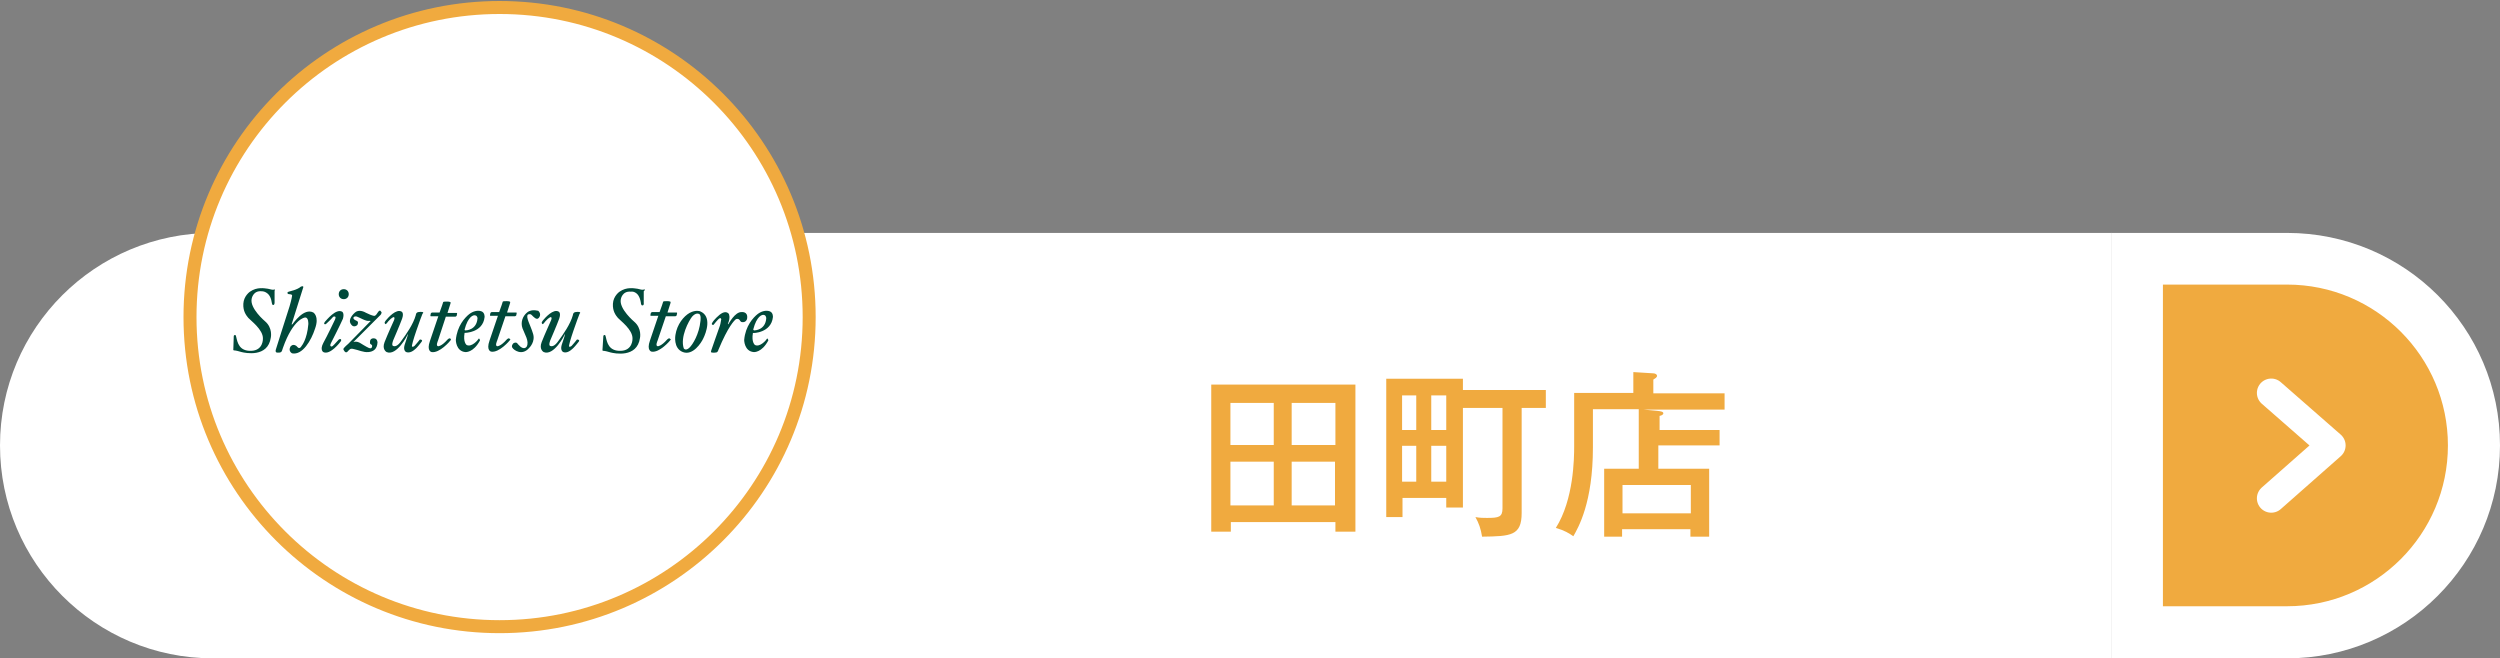 <?xml version="1.0" encoding="utf-8"?>
<!-- Generator: Adobe Illustrator 27.2.0, SVG Export Plug-In . SVG Version: 6.00 Build 0)  -->
<svg version="1.1" id="レイヤー_1" xmlns="http://www.w3.org/2000/svg" xmlns:xlink="http://www.w3.org/1999/xlink" x="0px"
	 y="0px" width="600px" height="158px" viewBox="0 0 600 158" style="enable-background:new 0 0 600 158;" xml:space="preserve">
<rect x="0" y="0" width="600" height="158" fill="#808080" stroke="none"/>
<style type="text/css">
	.st0{fill:#FFFFFF;}
	.st1{fill:#F0AA3F;}
	.st2{fill:none;stroke:#FFFFFF;stroke-width:6.895;stroke-linecap:round;stroke-linejoin:round;stroke-miterlimit:10;}
	.st3{fill:#FFFFFF;stroke:#F0AA3F;stroke-width:3.119;stroke-linecap:round;stroke-linejoin:round;stroke-miterlimit:10;}
	.st4{fill:#00493A;}
</style>
<g>
	<g>
		<g>
			<path class="st0" d="M0,106.9L0,106.9C0,135.1,22.9,158,51.1,158h455.7V55.9H51.1C22.9,55.9,0,78.7,0,106.9z"/>
			<g>
				<path class="st1" d="M548.9,62.1h-36v89.7h36c24.7,0,44.8-20.1,44.8-44.8C593.8,82.2,573.7,62.1,548.9,62.1z"/>
				<path class="st0" d="M548.9,55.9h-42.2V158h42.2c28.2,0,51.1-22.9,51.1-51.1v0C600,78.7,577.1,55.9,548.9,55.9z M548.9,145.5
					h-29.8V68.3h29.8c21.3,0,38.6,17.3,38.6,38.6S570.2,145.5,548.9,145.5z"/>
			</g>
		</g>
		<polyline class="st2" points="545.1,119.6 559.5,106.9 545.1,94.3 		"/>
	</g>
	<g>
		<circle class="st3" cx="119.9" cy="76.1" r="74.3"/>
		<g>
			<path class="st4" d="M65.8,69.5c-0.4,0.1-0.6,0-1.5-0.2c-0.8-0.1-2.6-0.5-4.3,0.7c0,0-1.5,1-1.6,2.9c-0.1,1.8,0.7,2.8,1.2,3.4
				c0.5,0.6,3.6,2.8,3.5,5c0,0,0.1,2.8-2.8,2.9c-2.9,0.1-3.3-2-3.6-3.3c-0.1-0.6-0.3-0.5-0.3-0.5c-0.3,0-0.3,0.3-0.3,0.3L56,83.8
				c0,0-0.1,0.3,0.2,0.3c0.4,0,1.1,0.2,1.8,0.4c0.8,0.2,6.3,1.4,7-3.5c0,0,0.5-2.3-1.4-3.9c0,0-3.7-3.1-3.2-5.4c0,0,0.3-2,2.4-1.8
				c0,0,2-0.1,2.4,2.6c0,0,0.1,0.7,0.3,0.7c0,0,0.4,0.1,0.4-0.6v-2.8C66,69.6,66.1,69.4,65.8,69.5z"/>
			<path class="st4" d="M154.5,69.5c-0.5,0.1-0.6,0-1.5-0.2c-0.8-0.1-2.6-0.5-4.3,0.7c0,0-1.5,1-1.6,2.9c-0.1,1.8,0.7,2.8,1.2,3.4
				c0.5,0.6,3.6,2.8,3.5,5c0,0,0.1,2.8-2.8,2.9c-2.9,0.1-3.3-2-3.6-3.3c-0.1-0.6-0.3-0.5-0.3-0.5c-0.3,0-0.3,0.3-0.3,0.3l-0.2,3.2
				c0,0-0.1,0.3,0.2,0.3c0.4,0,1.1,0.2,1.8,0.4c0.8,0.2,6.3,1.4,7-3.5c0,0,0.5-2.3-1.4-3.9c0,0-3.7-3.1-3.2-5.4c0,0,0.3-2,2.4-1.8
				c0,0,1.9-0.4,2.4,2.6c0,0,0,0.6,0.3,0.7c0,0,0.5,0.1,0.4-0.6v-2.8C154.8,69.6,155,69.4,154.5,69.5z"/>
			<path class="st4" d="M75.2,75c-2.3-1.2-4.8,2.6-5,2.8c-0.2,0.2-0.2,0-0.2,0s2.7-8.6,2.8-8.9c0-0.4-0.6-0.1-0.6-0.1
				c-0.9,0.8-2.7,1.1-2.9,1.2c-0.3,0.1-0.3,0.2-0.3,0.2c-0.1,0.4,0.4,0.4,0.4,0.4s0.8,0,0.7,0.4c0,0-0.1,0.8-0.6,2.5
				c-1.3,4-3.3,10.4-3.3,10.4c-0.3,1,0.7,0.7,1,0.7c0.3-0.1,0.4-0.2,0.5-0.5c0.1-0.3,0.2-0.6,0.2-0.6c2.5-7.1,5.3-7.3,5.3-7.3
				c0.9-0.1,0.8,1.6,0.8,1.6c-0.3,3.7-1.6,5.2-1.6,5.2c-0.5,0.9-0.9,0.4-1,0.3c-0.1-0.1-0.3-0.3-0.3-0.3c-0.9-0.6-1.4,0.2-1.4,0.2
				c-0.6,1.1,0.4,1.6,0.4,1.6c2.5,0.5,4.6-3.1,5.5-5.9C76.7,75.9,75.2,75,75.2,75z"/>
			<path class="st4" d="M83.7,70.6c0-0.7-0.5-1.2-1.2-1.2c-0.7,0-1.2,0.5-1.2,1.2c0,0.7,0.5,1.2,1.2,1.2
				C83.2,71.8,83.7,71.3,83.7,70.6z"/>
			<path class="st4" d="M82.1,74.8c-1.5-0.8-3.7,2-4.1,2.4c-0.4,0.5-0.1,0.6-0.1,0.6c0.2,0.1,0.4-0.1,0.4-0.1s1.2-1.1,1.5-1.5
				c0.3-0.4,0.6-0.2,0.6-0.2c0.3,0,0,0.7,0,0.7s-1.9,4-2.8,5.6c-0.9,1.7,0,2.2,0,2.2c1.6,0.8,4-2.3,4.2-2.6c0.2-0.3,0-0.5,0-0.5
				c-0.3-0.1-0.5,0.1-0.5,0.1l-1.1,1.2c-0.6,0.7-0.8,0.4-0.8,0.4c-0.3-0.1,0-0.7,0-0.7s2.3-4.5,2.9-5.9
				C82.7,75.1,82.1,74.8,82.1,74.8z"/>
			<path class="st4" d="M91.3,74.6c0,0-0.2-0.2-0.5,0.2c-0.3,0.4-0.6,1.1-1.1,1c-0.5-0.1-1.2-0.4-1.8-0.7c-0.5-0.3-1.8-0.9-2.7-0.1
				c-0.9,0.8-1.7,2-0.9,2.9c0,0,0.4,0.7,1.2,0.3c0.4-0.2,0.4-0.6,0.4-0.6c0.1-0.5-0.3-0.6-0.3-0.6s-1.1-0.4-0.7-0.9
				c0,0,0.3-0.3,0.8-0.1c0.6,0.2,2.2,1.2,2.9,1c0,0,0.5,0,0.3,0.1c-0.1,0.1-5.3,5.4-5.3,5.4s-1.2,1-1.2,1.3c0.1,0.3,0.5,1.1,1,0.6
				c0.5-0.5,0.6-0.9,1.6-0.6c1,0.2,2.2,0.8,3.4,0.7c1.2-0.1,2.1-0.7,2.2-2.3c0,0,0-1-0.9-1c0,0-1-0.1-0.9,1c0,0-0.1,0.3,0.3,0.5
				c0,0,0.3,0.1,0.2,0.5c-0.1,0.4-0.3,0.5-0.8,0.3c-0.5-0.2-2.1-1.2-2.1-1.2s-0.8-0.5-1.6-0.2l6.2-6.2c0,0,0.6-0.5,0.5-0.7
				C91.8,75.1,91.3,74.6,91.3,74.6z"/>
			<path class="st4" d="M100.4,74.9c-0.6,0.1-0.6,0.7-0.6,0.7c-0.6,2.2-2.3,4.6-3.4,6.1c-1,1.5-1.7,1.5-2.1,1.3
				c-0.4-0.2,0.1-1.4,0.1-1.4s1.6-3.7,2.1-5.1c0.5-1.4-0.1-1.7-0.1-1.7c-1.3-0.8-3.3,1.5-3.8,2.1c0,0-0.3,0.4-0.3,0.6
				c0,0,0.2,0.5,0.4,0.2c0.3-0.3,0.5-0.6,0.5-0.6c0.9-1,1.3-1,1.3-1c0.4,0.1,0,0.9,0,0.9s-1.5,3.3-2.2,5.1c-0.7,1.8,0.5,2.4,0.5,2.4
				c2.4,1,5-4,5-4.2c0.1-0.1,0.1,0,0.1,0s-0.3,1.1-0.8,2.5c-0.4,1.4,0.4,1.7,0.4,1.7c1.7,0.6,3.4-2.2,3.7-2.5
				c0.2-0.3,0.1-0.4-0.2-0.5c-0.3-0.1-0.4,0.2-0.4,0.2s-0.8,1-1.1,1.3c-0.3,0.3-0.6,0.2-0.6,0.2c-0.4-0.1,2.3-7.5,2.5-7.9
				C102,74.8,101,74.8,100.4,74.9z"/>
			<path class="st4" d="M138.1,74.9c-0.6,0.1-0.6,0.7-0.6,0.7c-0.6,2.2-2.3,4.6-3.4,6.1c-1,1.5-1.7,1.5-2.1,1.3
				c-0.4-0.2,0.1-1.4,0.1-1.4s1.6-3.7,2.1-5.1c0.5-1.4-0.1-1.7-0.1-1.7c-1.3-0.8-3.3,1.5-3.8,2.1c0,0-0.3,0.4-0.3,0.6
				c0,0,0.2,0.5,0.4,0.2c0.3-0.3,0.5-0.6,0.5-0.6c0.9-1,1.3-1,1.3-1c0.4,0.1,0,0.9,0,0.9s-1.5,3.3-2.2,5.1c-0.7,1.8,0.5,2.4,0.5,2.4
				c2.4,1,5-4,5-4.2c0.1-0.1,0.1,0,0.1,0s-0.3,1.1-0.8,2.5c-0.4,1.4,0.4,1.7,0.4,1.7c1.6,0.6,3.4-2.2,3.7-2.5
				c0.2-0.3,0.1-0.4-0.2-0.5c-0.3-0.1-0.4,0.2-0.4,0.2s-0.8,1-1.1,1.3c-0.3,0.3-0.6,0.2-0.6,0.2c-0.4-0.1,2.3-7.5,2.5-7.9
				C139.6,74.8,138.7,74.8,138.1,74.9z"/>
			<path class="st4" d="M107,76h2.3c0.1,0,0.2-0.1,0.3-0.2l0.1-0.5c0-0.1,0-0.2-0.1-0.2h-2.2l0.7-2.2c0.1-0.3,0-0.4,0-0.4
				c-0.4-0.2-1.2-0.1-1.5-0.1c-0.3,0-0.3,0.3-0.3,0.3s-0.3,1-0.8,2.3h-1.8c-0.1,0-0.2,0.1-0.3,0.2l-0.1,0.5c0,0.1,0,0.2,0.1,0.2h1.8
				c-0.7,2-1.5,4.5-2,5.9c-0.9,2.5,0.4,2.7,0.4,2.7c1.9,0.3,4.4-2.6,4.6-2.9c0.1-0.2-0.1-0.4-0.3-0.4c-0.2,0-0.5,0.3-0.5,0.3
				c-1.4,1.6-2.2,1.6-2.2,1.6c-0.7,0-0.1-1.3-0.1-1.3L107,76z"/>
			<path class="st4" d="M122.1,81.2c-0.2,0-0.5,0.3-0.5,0.3c-1.4,1.6-2.2,1.6-2.2,1.6c-0.7,0-0.1-1.3-0.1-1.3l2-5.9h2.3
				c0.1,0,0.2-0.1,0.3-0.2l0.1-0.5c0-0.1,0-0.2-0.1-0.2h-2.2l0.7-2.2c0.1-0.3,0-0.4,0-0.4c-0.4-0.2-1.2-0.1-1.5-0.1
				c-0.3,0-0.3,0.3-0.3,0.3s-0.3,1-0.8,2.3H118c-0.1,0-0.2,0.1-0.3,0.2l-0.1,0.5c0,0.1,0,0.2,0.1,0.2h1.8c-0.7,2-1.5,4.5-2,5.9
				c-0.9,2.5,0.4,2.7,0.4,2.7c1.9,0.3,4.4-2.6,4.6-2.9C122.5,81.5,122.3,81.2,122.1,81.2z"/>
			<path class="st4" d="M160.6,81.2c-0.2,0-0.5,0.3-0.5,0.3c-1.4,1.6-2.2,1.6-2.2,1.6c-0.7,0-0.1-1.3-0.1-1.3l2-5.9h2.3
				c0.1,0,0.2-0.1,0.3-0.2l0.1-0.5c0-0.1,0-0.2-0.1-0.2h-2.2l0.7-2.2c0.1-0.3,0-0.4,0-0.4c-0.4-0.2-1.2-0.1-1.5-0.1
				c-0.3,0-0.3,0.3-0.3,0.3s-0.3,1-0.8,2.3h-1.8c-0.1,0-0.2,0.1-0.3,0.2l-0.1,0.5c0,0.1,0,0.2,0.1,0.2h1.8c-0.7,2-1.5,4.5-2,5.9
				c-0.9,2.5,0.4,2.7,0.4,2.7c1.9,0.3,4.4-2.6,4.6-2.9C161,81.5,160.8,81.2,160.6,81.2z"/>
			<path class="st4" d="M115.5,74.7c-0.9-0.3-2,0-2.9,0.7c-1,0.8-2.9,2.8-3.2,6.2c0,0,0,2.7,2.3,2.9c0,0,1.9,0.2,3.5-2.8
				c0,0,0-0.1-0.1-0.3c-0.1-0.2-0.2-0.2-0.3,0c-0.1,0.2-1.6,2-2.8,1.4c0,0-0.9-0.6-0.5-2.9c0,0,4.4,0,4.8-3.8
				C116.3,76.1,116.4,75,115.5,74.7z M114.6,76.4c-0.2,2.8-2.7,2.9-2.9,2.9c-0.2,0-0.2-0.2-0.2-0.2c0.8-3.1,2.1-3.6,2.6-3.4
				C114.6,75.8,114.6,76.4,114.6,76.4z"/>
			<path class="st4" d="M185.5,76.1c0,0,0.1-1.1-0.8-1.4c-0.9-0.3-2,0-2.9,0.7c-1,0.8-2.9,2.8-3.2,6.2c0,0,0,2.7,2.3,2.9
				c0,0,1.9,0.2,3.5-2.8c0,0,0-0.1-0.1-0.3c-0.1-0.2-0.2-0.2-0.3,0c-0.1,0.2-1.6,2-2.8,1.4c0,0-0.9-0.6-0.5-2.9
				C180.7,80,185.1,79.9,185.5,76.1z M180.8,79c0.8-3.1,2.1-3.6,2.6-3.4c0.5,0.1,0.5,0.8,0.5,0.8c-0.2,2.8-2.7,2.9-2.9,2.9
				C180.7,79.2,180.8,79,180.8,79z"/>
			<path class="st4" d="M126.5,75c-1.1,0.9-1.6,2.4-1.1,3.8c0.5,1.4,1.7,3.1,1,4.4c0,0-0.5,0.8-1.5,0l-0.6-0.6c0,0-0.3-0.7-1.1-0.2
				c0,0-0.6,0.6-0.2,1.1c0.3,0.5,2.3,2,4,0c0,0,1.6-1.5,0.9-3.5c-0.6-2-1.8-3.9-1.2-4.5c0,0,0.5-0.3,0.9,0.1
				c0.5,0.5,1.2,1.3,1.7,0.7c0,0,0.8-0.8-0.1-1.7C129.4,74.7,127.7,74,126.5,75z"/>
			<path class="st4" d="M168,74.7c0,0-1-0.4-2.5,0.4c-1.4,0.8-3,2.7-3.4,5.3c0,0-0.6,3.2,1.8,4.1c2.4,0.9,4.4-2.2,4.9-3.3
				C169.4,80,171,75.9,168,74.7z M168.1,77.1c-0.3,3-1.8,5.6-2.7,6.4c-0.9,0.8-1.3,0.1-1.3,0.1c-0.9-2.7,1.2-6.6,2-7.6
				c0.9-1,1.5-0.7,1.5-0.7C168.4,75.3,168.1,77.1,168.1,77.1z"/>
			<path class="st4" d="M179.3,76.5c0.3-1.8-1.3-1.6-1.3-1.6c-1.6-0.1-3.1,2.8-3.2,2.9c-0.1,0.1-0.1-0.1-0.1-0.1
				c0.7-1.6,0.2-2.4,0.2-2.4c-0.6-0.7-1.5-0.2-1.5-0.2c-0.9,0.4-2.2,1.9-2.3,2.1c-0.1,0.2-0.4,0.5-0.2,0.7c0.3,0.2,0.4,0,0.4,0
				s1-1.3,1.4-1.5c0.3-0.2,0.4,0.2,0.4,0.2c-0.1,0.8-0.3,1.5-0.3,1.5c-0.5,1.3-1.9,5.5-2.1,6c-0.2,0.5,0.1,0.5,0.1,0.5s0.5,0.1,1,0
				c0.5,0,0.6-0.6,0.6-0.6c2.4-5.8,3.9-7.1,4.1-7.3c0.2-0.2,0.7-0.3,1,0.1c0.3,0.5,0.5,0.5,0.5,0.5
				C179.1,77.5,179.3,76.5,179.3,76.5z"/>
		</g>
	</g>
	<g>
		<path class="st1" d="M295.4,125.3v2.3h-4.7V92.3h34.6v35.3h-4.8v-2.3H295.4z M305.7,106.8V96.7h-10.4v10.1H305.7z M305.7,121.3
			v-10.5h-10.4v10.5H305.7z M320.5,106.8V96.7H310v10.1H320.5z M310,110.8v10.5h10.4v-10.5H310z"/>
		<path class="st1" d="M371,93.6v4.3h-5.8v25.2c0,5.5-2.6,5.6-9.5,5.7c-0.3-1.9-0.8-3.3-1.6-4.7c1.1,0.2,1.9,0.2,2.8,0.2
			c2.8,0,3.7-0.2,3.7-2.3V97.9h-9.5v23.9h-4v-2.3h-10.5v4.6h-3.9V90.9h18.4v2.7H371z M339.9,103.2v-8.3h-3.4v8.3H339.9z
			 M339.9,115.6V107h-3.4v8.6H339.9z M347.1,103.2v-8.3h-3.6v8.3H347.1z M347.1,115.6V107h-3.6v8.6H347.1z"/>
		<path class="st1" d="M412.7,103.1v3.8H398v5.6h12.2v16.3h-4.5V127h-16.4v1.8H385v-16.3h8.3V98.2h-11v9.2c0,13.2-3.5,19.2-4.7,21.3
			c-1-0.7-2.1-1.4-4.2-2c4.3-6.8,4.4-16.7,4.4-19.6V94.3H392v-5l4.8,0.3c0.5,0,0.9,0.3,0.9,0.6c0,0.2-0.2,0.4-0.3,0.5
			c-0.2,0.1-0.4,0.3-0.6,0.4v3.3h17.1v3.9h-19.5l3.3,0.3c0.9,0.1,1.5,0.2,1.5,0.6s-0.7,0.6-0.9,0.6v3.4H412.7z M389.4,123.2h16.4
			v-6.8h-16.4V123.2z"/>
	</g>
</g>
</svg>
